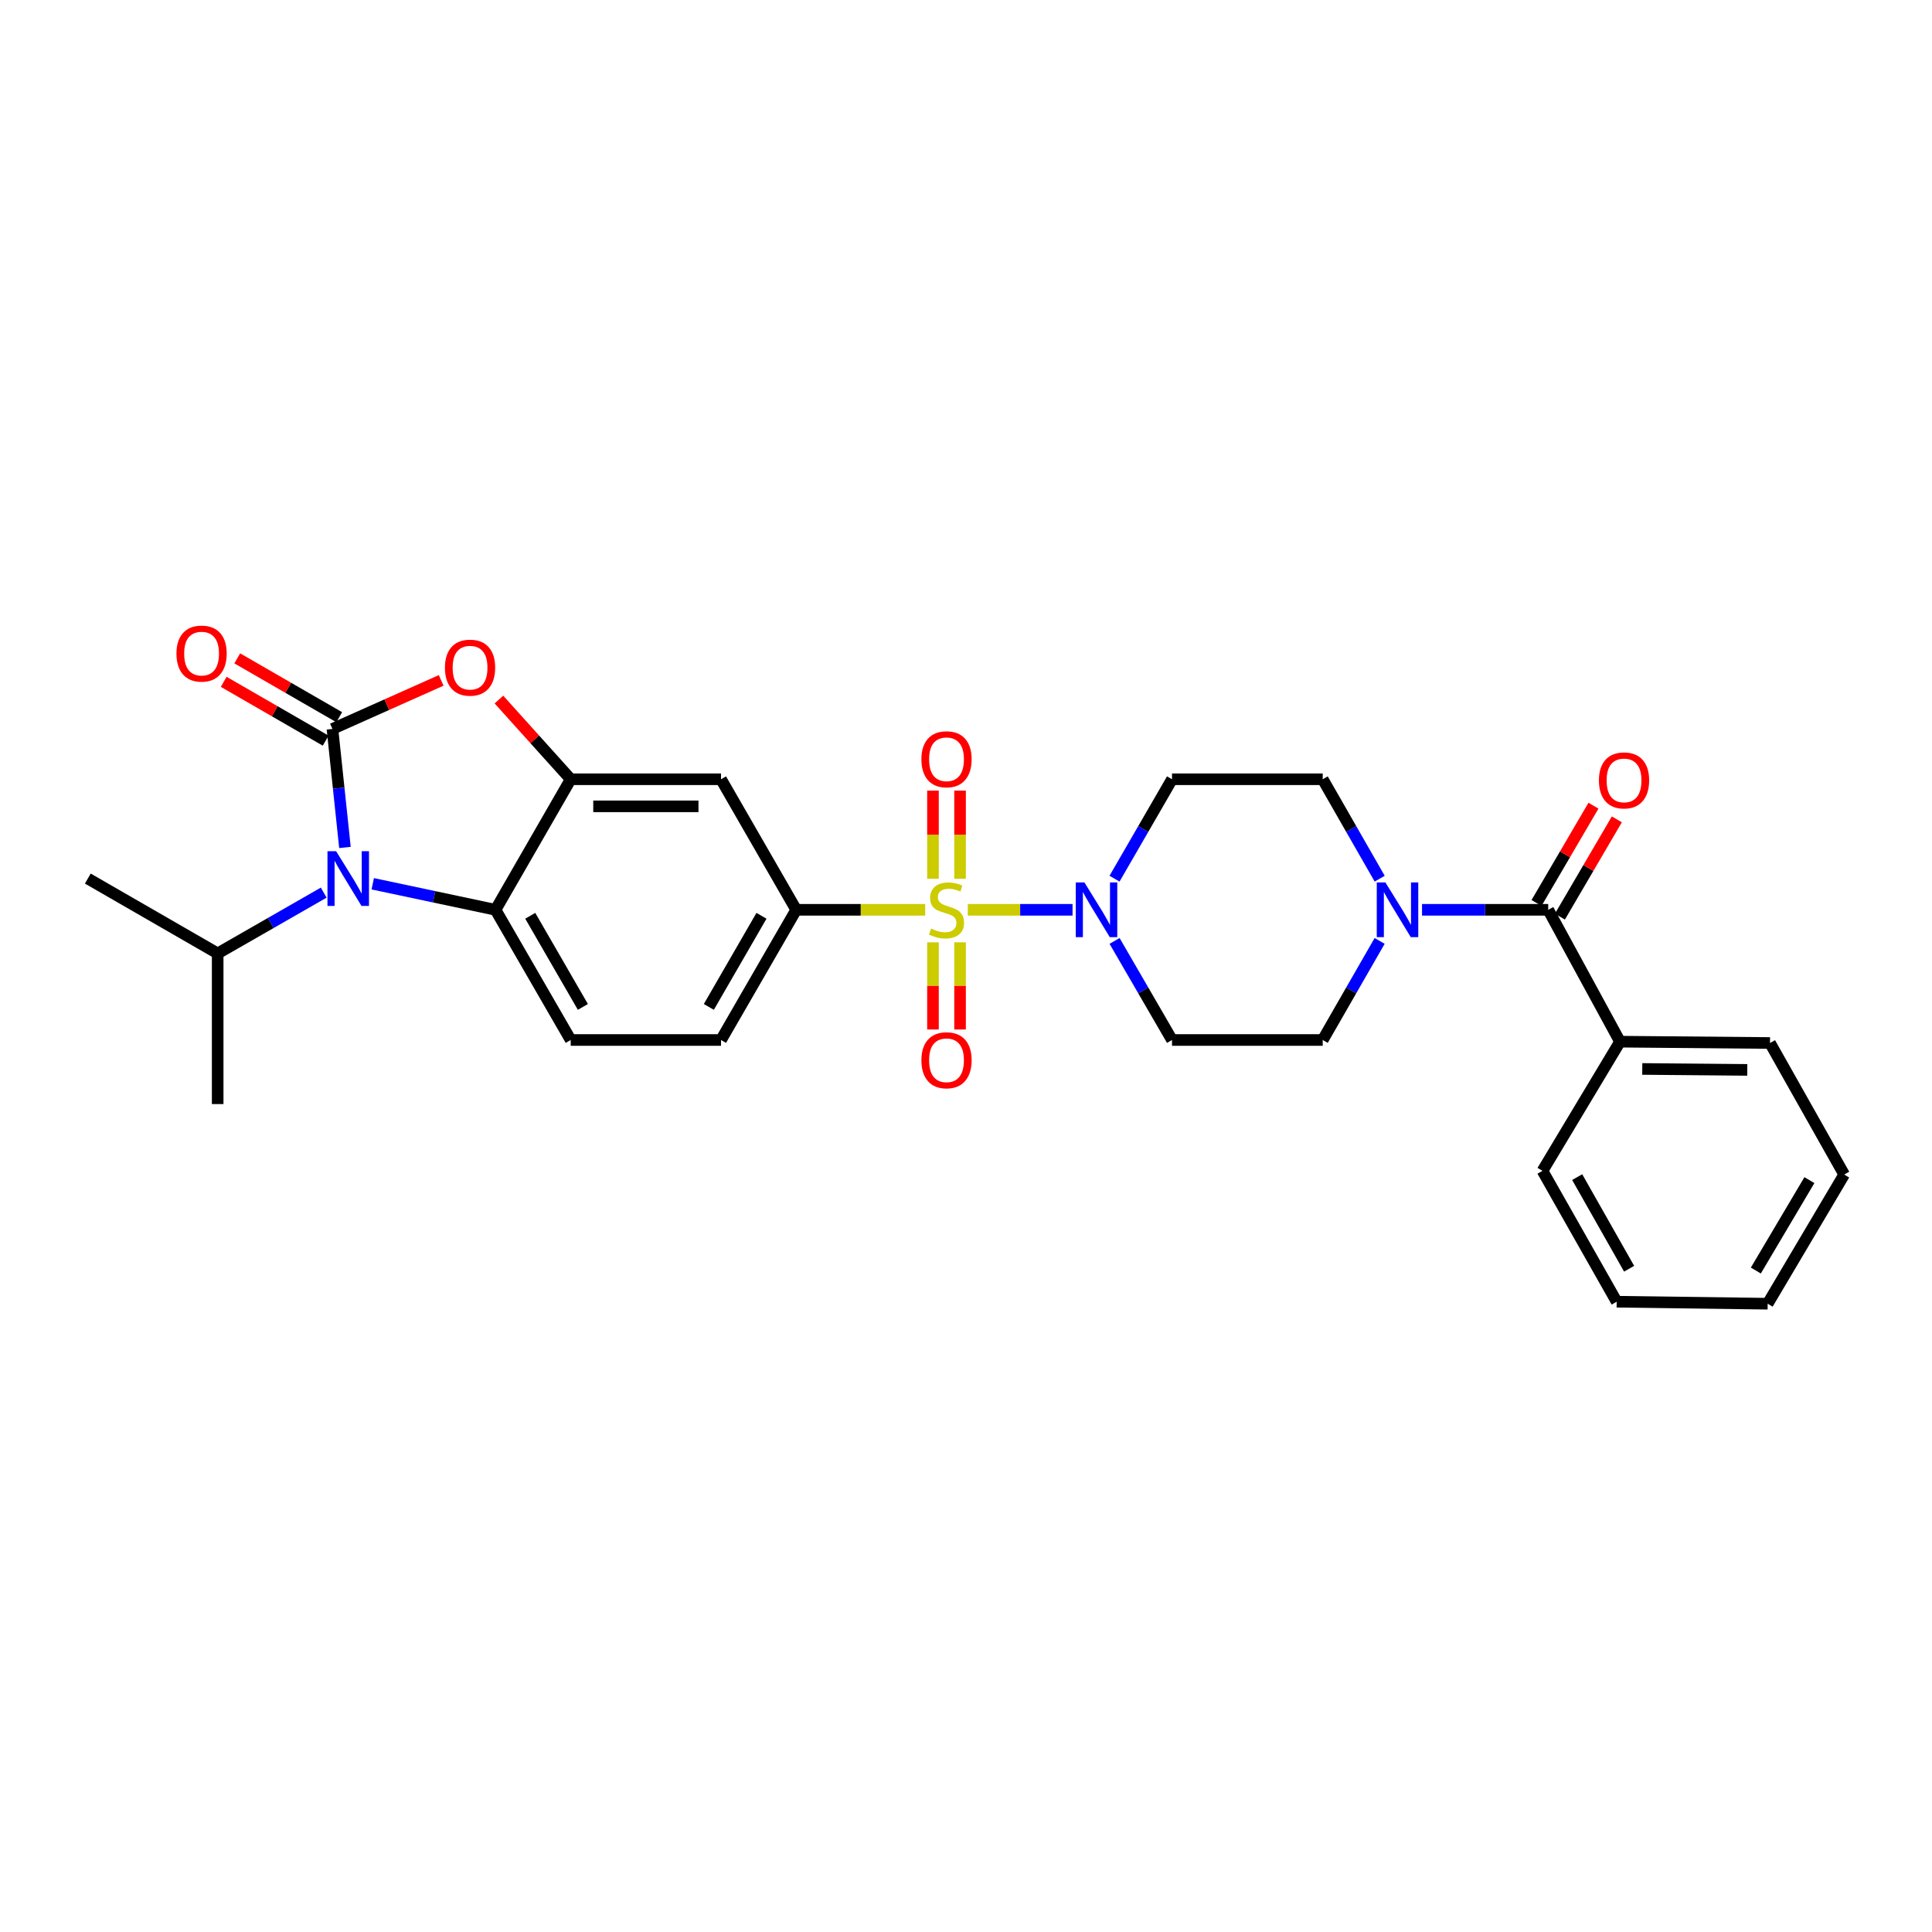 <?xml version='1.0' encoding='iso-8859-1'?>
<svg version='1.1' baseProfile='full'
              xmlns='http://www.w3.org/2000/svg'
                      xmlns:rdkit='http://www.rdkit.org/xml'
                      xmlns:xlink='http://www.w3.org/1999/xlink'
                  xml:space='preserve'
width='1000px' height='1000px' viewBox='0 0 1000 1000'>
<!-- END OF HEADER -->
<rect style='opacity:1.0;fill:#FFFFFF;stroke:none' width='1000' height='1000' x='0' y='0'> </rect>
<path class='bond-3' d='M 500.935,470.916 L 528.043,470.916' style='fill:none;fill-rule:evenodd;stroke:#CCCC00;stroke-width:6px;stroke-linecap:butt;stroke-linejoin:miter;stroke-opacity:1' />
<path class='bond-3' d='M 528.043,470.916 L 555.152,470.916' style='fill:none;fill-rule:evenodd;stroke:#0000FF;stroke-width:6px;stroke-linecap:butt;stroke-linejoin:miter;stroke-opacity:1' />
<path class='bond-6' d='M 478.889,470.916 L 445.502,470.916' style='fill:none;fill-rule:evenodd;stroke:#CCCC00;stroke-width:6px;stroke-linecap:butt;stroke-linejoin:miter;stroke-opacity:1' />
<path class='bond-6' d='M 445.502,470.916 L 412.114,470.916' style='fill:none;fill-rule:evenodd;stroke:#000000;stroke-width:6px;stroke-linecap:butt;stroke-linejoin:miter;stroke-opacity:1' />
<path class='bond-10' d='M 482.904,487.74 L 482.904,510.302' style='fill:none;fill-rule:evenodd;stroke:#CCCC00;stroke-width:6px;stroke-linecap:butt;stroke-linejoin:miter;stroke-opacity:1' />
<path class='bond-10' d='M 482.904,510.302 L 482.904,532.863' style='fill:none;fill-rule:evenodd;stroke:#FF0000;stroke-width:6px;stroke-linecap:butt;stroke-linejoin:miter;stroke-opacity:1' />
<path class='bond-10' d='M 496.924,487.74 L 496.924,510.302' style='fill:none;fill-rule:evenodd;stroke:#CCCC00;stroke-width:6px;stroke-linecap:butt;stroke-linejoin:miter;stroke-opacity:1' />
<path class='bond-10' d='M 496.924,510.302 L 496.924,532.863' style='fill:none;fill-rule:evenodd;stroke:#FF0000;stroke-width:6px;stroke-linecap:butt;stroke-linejoin:miter;stroke-opacity:1' />
<path class='bond-11' d='M 496.924,454.846 L 496.924,432.034' style='fill:none;fill-rule:evenodd;stroke:#CCCC00;stroke-width:6px;stroke-linecap:butt;stroke-linejoin:miter;stroke-opacity:1' />
<path class='bond-11' d='M 496.924,432.034 L 496.924,409.222' style='fill:none;fill-rule:evenodd;stroke:#FF0000;stroke-width:6px;stroke-linecap:butt;stroke-linejoin:miter;stroke-opacity:1' />
<path class='bond-11' d='M 482.904,454.846 L 482.904,432.034' style='fill:none;fill-rule:evenodd;stroke:#CCCC00;stroke-width:6px;stroke-linecap:butt;stroke-linejoin:miter;stroke-opacity:1' />
<path class='bond-11' d='M 482.904,432.034 L 482.904,409.222' style='fill:none;fill-rule:evenodd;stroke:#FF0000;stroke-width:6px;stroke-linecap:butt;stroke-linejoin:miter;stroke-opacity:1' />
<path class='bond-0' d='M 172.072,377.29 L 200.21,364.73' style='fill:none;fill-rule:evenodd;stroke:#000000;stroke-width:6px;stroke-linecap:butt;stroke-linejoin:miter;stroke-opacity:1' />
<path class='bond-0' d='M 200.21,364.73 L 228.348,352.17' style='fill:none;fill-rule:evenodd;stroke:#FF0000;stroke-width:6px;stroke-linecap:butt;stroke-linejoin:miter;stroke-opacity:1' />
<path class='bond-15' d='M 175.575,371.218 L 149.184,355.994' style='fill:none;fill-rule:evenodd;stroke:#000000;stroke-width:6px;stroke-linecap:butt;stroke-linejoin:miter;stroke-opacity:1' />
<path class='bond-15' d='M 149.184,355.994 L 122.793,340.77' style='fill:none;fill-rule:evenodd;stroke:#FF0000;stroke-width:6px;stroke-linecap:butt;stroke-linejoin:miter;stroke-opacity:1' />
<path class='bond-15' d='M 168.57,383.362 L 142.179,368.138' style='fill:none;fill-rule:evenodd;stroke:#000000;stroke-width:6px;stroke-linecap:butt;stroke-linejoin:miter;stroke-opacity:1' />
<path class='bond-15' d='M 142.179,368.138 L 115.788,352.914' style='fill:none;fill-rule:evenodd;stroke:#FF0000;stroke-width:6px;stroke-linecap:butt;stroke-linejoin:miter;stroke-opacity:1' />
<path class='bond-31' d='M 172.072,377.29 L 175.308,407.965' style='fill:none;fill-rule:evenodd;stroke:#000000;stroke-width:6px;stroke-linecap:butt;stroke-linejoin:miter;stroke-opacity:1' />
<path class='bond-31' d='M 175.308,407.965 L 178.544,438.639' style='fill:none;fill-rule:evenodd;stroke:#0000FF;stroke-width:6px;stroke-linecap:butt;stroke-linejoin:miter;stroke-opacity:1' />
<path class='bond-1' d='M 192.931,457.438 L 224.704,464.177' style='fill:none;fill-rule:evenodd;stroke:#0000FF;stroke-width:6px;stroke-linecap:butt;stroke-linejoin:miter;stroke-opacity:1' />
<path class='bond-1' d='M 224.704,464.177 L 256.477,470.916' style='fill:none;fill-rule:evenodd;stroke:#000000;stroke-width:6px;stroke-linecap:butt;stroke-linejoin:miter;stroke-opacity:1' />
<path class='bond-21' d='M 167.555,462.02 L 140.112,477.754' style='fill:none;fill-rule:evenodd;stroke:#0000FF;stroke-width:6px;stroke-linecap:butt;stroke-linejoin:miter;stroke-opacity:1' />
<path class='bond-21' d='M 140.112,477.754 L 112.669,493.487' style='fill:none;fill-rule:evenodd;stroke:#000000;stroke-width:6px;stroke-linecap:butt;stroke-linejoin:miter;stroke-opacity:1' />
<path class='bond-2' d='M 258.245,362.092 L 276.82,382.717' style='fill:none;fill-rule:evenodd;stroke:#FF0000;stroke-width:6px;stroke-linecap:butt;stroke-linejoin:miter;stroke-opacity:1' />
<path class='bond-2' d='M 276.82,382.717 L 295.396,403.342' style='fill:none;fill-rule:evenodd;stroke:#000000;stroke-width:6px;stroke-linecap:butt;stroke-linejoin:miter;stroke-opacity:1' />
<path class='bond-12' d='M 576.874,454.804 L 591.753,429.073' style='fill:none;fill-rule:evenodd;stroke:#0000FF;stroke-width:6px;stroke-linecap:butt;stroke-linejoin:miter;stroke-opacity:1' />
<path class='bond-12' d='M 591.753,429.073 L 606.633,403.342' style='fill:none;fill-rule:evenodd;stroke:#000000;stroke-width:6px;stroke-linecap:butt;stroke-linejoin:miter;stroke-opacity:1' />
<path class='bond-13' d='M 576.898,487.023 L 591.765,512.662' style='fill:none;fill-rule:evenodd;stroke:#0000FF;stroke-width:6px;stroke-linecap:butt;stroke-linejoin:miter;stroke-opacity:1' />
<path class='bond-13' d='M 591.765,512.662 L 606.633,538.302' style='fill:none;fill-rule:evenodd;stroke:#000000;stroke-width:6px;stroke-linecap:butt;stroke-linejoin:miter;stroke-opacity:1' />
<path class='bond-4' d='M 295.396,403.342 L 373.195,403.342' style='fill:none;fill-rule:evenodd;stroke:#000000;stroke-width:6px;stroke-linecap:butt;stroke-linejoin:miter;stroke-opacity:1' />
<path class='bond-4' d='M 307.066,417.362 L 361.525,417.362' style='fill:none;fill-rule:evenodd;stroke:#000000;stroke-width:6px;stroke-linecap:butt;stroke-linejoin:miter;stroke-opacity:1' />
<path class='bond-30' d='M 295.396,403.342 L 256.477,470.916' style='fill:none;fill-rule:evenodd;stroke:#000000;stroke-width:6px;stroke-linecap:butt;stroke-linejoin:miter;stroke-opacity:1' />
<path class='bond-5' d='M 256.477,470.916 L 295.396,538.302' style='fill:none;fill-rule:evenodd;stroke:#000000;stroke-width:6px;stroke-linecap:butt;stroke-linejoin:miter;stroke-opacity:1' />
<path class='bond-5' d='M 274.454,474.012 L 301.698,521.182' style='fill:none;fill-rule:evenodd;stroke:#000000;stroke-width:6px;stroke-linecap:butt;stroke-linejoin:miter;stroke-opacity:1' />
<path class='bond-9' d='M 412.114,470.916 L 373.195,403.342' style='fill:none;fill-rule:evenodd;stroke:#000000;stroke-width:6px;stroke-linecap:butt;stroke-linejoin:miter;stroke-opacity:1' />
<path class='bond-18' d='M 412.114,470.916 L 373.195,538.302' style='fill:none;fill-rule:evenodd;stroke:#000000;stroke-width:6px;stroke-linecap:butt;stroke-linejoin:miter;stroke-opacity:1' />
<path class='bond-18' d='M 394.137,474.012 L 366.893,521.182' style='fill:none;fill-rule:evenodd;stroke:#000000;stroke-width:6px;stroke-linecap:butt;stroke-linejoin:miter;stroke-opacity:1' />
<path class='bond-7' d='M 801.353,470.916 L 768.697,470.916' style='fill:none;fill-rule:evenodd;stroke:#000000;stroke-width:6px;stroke-linecap:butt;stroke-linejoin:miter;stroke-opacity:1' />
<path class='bond-7' d='M 768.697,470.916 L 736.041,470.916' style='fill:none;fill-rule:evenodd;stroke:#0000FF;stroke-width:6px;stroke-linecap:butt;stroke-linejoin:miter;stroke-opacity:1' />
<path class='bond-19' d='M 807.403,474.456 L 822.139,449.278' style='fill:none;fill-rule:evenodd;stroke:#000000;stroke-width:6px;stroke-linecap:butt;stroke-linejoin:miter;stroke-opacity:1' />
<path class='bond-19' d='M 822.139,449.278 L 836.874,424.1' style='fill:none;fill-rule:evenodd;stroke:#FF0000;stroke-width:6px;stroke-linecap:butt;stroke-linejoin:miter;stroke-opacity:1' />
<path class='bond-19' d='M 795.303,467.375 L 810.039,442.197' style='fill:none;fill-rule:evenodd;stroke:#000000;stroke-width:6px;stroke-linecap:butt;stroke-linejoin:miter;stroke-opacity:1' />
<path class='bond-19' d='M 810.039,442.197 L 824.775,417.018' style='fill:none;fill-rule:evenodd;stroke:#FF0000;stroke-width:6px;stroke-linecap:butt;stroke-linejoin:miter;stroke-opacity:1' />
<path class='bond-20' d='M 801.353,470.916 L 838.512,539.166' style='fill:none;fill-rule:evenodd;stroke:#000000;stroke-width:6px;stroke-linecap:butt;stroke-linejoin:miter;stroke-opacity:1' />
<path class='bond-8' d='M 714.099,487.019 L 699.367,512.66' style='fill:none;fill-rule:evenodd;stroke:#0000FF;stroke-width:6px;stroke-linecap:butt;stroke-linejoin:miter;stroke-opacity:1' />
<path class='bond-8' d='M 699.367,512.66 L 684.635,538.302' style='fill:none;fill-rule:evenodd;stroke:#000000;stroke-width:6px;stroke-linecap:butt;stroke-linejoin:miter;stroke-opacity:1' />
<path class='bond-29' d='M 714.123,454.809 L 699.379,429.076' style='fill:none;fill-rule:evenodd;stroke:#0000FF;stroke-width:6px;stroke-linecap:butt;stroke-linejoin:miter;stroke-opacity:1' />
<path class='bond-29' d='M 699.379,429.076 L 684.635,403.342' style='fill:none;fill-rule:evenodd;stroke:#000000;stroke-width:6px;stroke-linecap:butt;stroke-linejoin:miter;stroke-opacity:1' />
<path class='bond-17' d='M 606.633,403.342 L 684.635,403.342' style='fill:none;fill-rule:evenodd;stroke:#000000;stroke-width:6px;stroke-linecap:butt;stroke-linejoin:miter;stroke-opacity:1' />
<path class='bond-16' d='M 606.633,538.302 L 684.635,538.302' style='fill:none;fill-rule:evenodd;stroke:#000000;stroke-width:6px;stroke-linecap:butt;stroke-linejoin:miter;stroke-opacity:1' />
<path class='bond-14' d='M 295.396,538.302 L 373.195,538.302' style='fill:none;fill-rule:evenodd;stroke:#000000;stroke-width:6px;stroke-linecap:butt;stroke-linejoin:miter;stroke-opacity:1' />
<path class='bond-22' d='M 838.512,539.166 L 916.148,539.86' style='fill:none;fill-rule:evenodd;stroke:#000000;stroke-width:6px;stroke-linecap:butt;stroke-linejoin:miter;stroke-opacity:1' />
<path class='bond-22' d='M 850.032,553.289 L 904.378,553.774' style='fill:none;fill-rule:evenodd;stroke:#000000;stroke-width:6px;stroke-linecap:butt;stroke-linejoin:miter;stroke-opacity:1' />
<path class='bond-23' d='M 838.512,539.166 L 798.394,606.023' style='fill:none;fill-rule:evenodd;stroke:#000000;stroke-width:6px;stroke-linecap:butt;stroke-linejoin:miter;stroke-opacity:1' />
<path class='bond-24' d='M 112.669,493.487 L 112.669,571.465' style='fill:none;fill-rule:evenodd;stroke:#000000;stroke-width:6px;stroke-linecap:butt;stroke-linejoin:miter;stroke-opacity:1' />
<path class='bond-25' d='M 112.669,493.487 L 45.455,454.747' style='fill:none;fill-rule:evenodd;stroke:#000000;stroke-width:6px;stroke-linecap:butt;stroke-linejoin:miter;stroke-opacity:1' />
<path class='bond-26' d='M 916.148,539.86 L 954.545,607.947' style='fill:none;fill-rule:evenodd;stroke:#000000;stroke-width:6px;stroke-linecap:butt;stroke-linejoin:miter;stroke-opacity:1' />
<path class='bond-27' d='M 798.394,606.023 L 836.791,673.767' style='fill:none;fill-rule:evenodd;stroke:#000000;stroke-width:6px;stroke-linecap:butt;stroke-linejoin:miter;stroke-opacity:1' />
<path class='bond-27' d='M 816.35,609.272 L 843.228,656.693' style='fill:none;fill-rule:evenodd;stroke:#000000;stroke-width:6px;stroke-linecap:butt;stroke-linejoin:miter;stroke-opacity:1' />
<path class='bond-32' d='M 954.545,607.947 L 914.941,674.803' style='fill:none;fill-rule:evenodd;stroke:#000000;stroke-width:6px;stroke-linecap:butt;stroke-linejoin:miter;stroke-opacity:1' />
<path class='bond-32' d='M 936.543,610.83 L 908.82,657.63' style='fill:none;fill-rule:evenodd;stroke:#000000;stroke-width:6px;stroke-linecap:butt;stroke-linejoin:miter;stroke-opacity:1' />
<path class='bond-28' d='M 836.791,673.767 L 914.941,674.803' style='fill:none;fill-rule:evenodd;stroke:#000000;stroke-width:6px;stroke-linecap:butt;stroke-linejoin:miter;stroke-opacity:1' />
<path  class='atom-0' d='M 481.914 480.636
Q 482.234 480.756, 483.554 481.316
Q 484.874 481.876, 486.314 482.236
Q 487.794 482.556, 489.234 482.556
Q 491.914 482.556, 493.474 481.276
Q 495.034 479.956, 495.034 477.676
Q 495.034 476.116, 494.234 475.156
Q 493.474 474.196, 492.274 473.676
Q 491.074 473.156, 489.074 472.556
Q 486.554 471.796, 485.034 471.076
Q 483.554 470.356, 482.474 468.836
Q 481.434 467.316, 481.434 464.756
Q 481.434 461.196, 483.834 458.996
Q 486.274 456.796, 491.074 456.796
Q 494.354 456.796, 498.074 458.356
L 497.154 461.436
Q 493.754 460.036, 491.194 460.036
Q 488.434 460.036, 486.914 461.196
Q 485.394 462.316, 485.434 464.276
Q 485.434 465.796, 486.194 466.716
Q 486.994 467.636, 488.114 468.156
Q 489.274 468.676, 491.194 469.276
Q 493.754 470.076, 495.274 470.876
Q 496.794 471.676, 497.874 473.316
Q 498.994 474.916, 498.994 477.676
Q 498.994 481.596, 496.354 483.716
Q 493.754 485.796, 489.394 485.796
Q 486.874 485.796, 484.954 485.236
Q 483.074 484.716, 480.834 483.796
L 481.914 480.636
' fill='#CCCC00'/>
<path  class='atom-2' d='M 173.983 440.587
L 183.263 455.587
Q 184.183 457.067, 185.663 459.747
Q 187.143 462.427, 187.223 462.587
L 187.223 440.587
L 190.983 440.587
L 190.983 468.907
L 187.103 468.907
L 177.143 452.507
Q 175.983 450.587, 174.743 448.387
Q 173.543 446.187, 173.183 445.507
L 173.183 468.907
L 169.503 468.907
L 169.503 440.587
L 173.983 440.587
' fill='#0000FF'/>
<path  class='atom-3' d='M 230.298 345.577
Q 230.298 338.777, 233.658 334.977
Q 237.018 331.177, 243.298 331.177
Q 249.578 331.177, 252.938 334.977
Q 256.298 338.777, 256.298 345.577
Q 256.298 352.457, 252.898 356.377
Q 249.498 360.257, 243.298 360.257
Q 237.058 360.257, 233.658 356.377
Q 230.298 352.497, 230.298 345.577
M 243.298 357.057
Q 247.618 357.057, 249.938 354.177
Q 252.298 351.257, 252.298 345.577
Q 252.298 340.017, 249.938 337.217
Q 247.618 334.377, 243.298 334.377
Q 238.978 334.377, 236.618 337.177
Q 234.298 339.977, 234.298 345.577
Q 234.298 351.297, 236.618 354.177
Q 238.978 357.057, 243.298 357.057
' fill='#FF0000'/>
<path  class='atom-4' d='M 561.298 456.756
L 570.578 471.756
Q 571.498 473.236, 572.978 475.916
Q 574.458 478.596, 574.538 478.756
L 574.538 456.756
L 578.298 456.756
L 578.298 485.076
L 574.418 485.076
L 564.458 468.676
Q 563.298 466.756, 562.058 464.556
Q 560.858 462.356, 560.498 461.676
L 560.498 485.076
L 556.818 485.076
L 556.818 456.756
L 561.298 456.756
' fill='#0000FF'/>
<path  class='atom-9' d='M 717.091 456.756
L 726.371 471.756
Q 727.291 473.236, 728.771 475.916
Q 730.251 478.596, 730.331 478.756
L 730.331 456.756
L 734.091 456.756
L 734.091 485.076
L 730.211 485.076
L 720.251 468.676
Q 719.091 466.756, 717.851 464.556
Q 716.651 462.356, 716.291 461.676
L 716.291 485.076
L 712.611 485.076
L 712.611 456.756
L 717.091 456.756
' fill='#0000FF'/>
<path  class='atom-11' d='M 476.914 548.787
Q 476.914 541.987, 480.274 538.187
Q 483.634 534.387, 489.914 534.387
Q 496.194 534.387, 499.554 538.187
Q 502.914 541.987, 502.914 548.787
Q 502.914 555.667, 499.514 559.587
Q 496.114 563.467, 489.914 563.467
Q 483.674 563.467, 480.274 559.587
Q 476.914 555.707, 476.914 548.787
M 489.914 560.267
Q 494.234 560.267, 496.554 557.387
Q 498.914 554.467, 498.914 548.787
Q 498.914 543.227, 496.554 540.427
Q 494.234 537.587, 489.914 537.587
Q 485.594 537.587, 483.234 540.387
Q 480.914 543.187, 480.914 548.787
Q 480.914 554.507, 483.234 557.387
Q 485.594 560.267, 489.914 560.267
' fill='#FF0000'/>
<path  class='atom-12' d='M 476.914 392.994
Q 476.914 386.194, 480.274 382.394
Q 483.634 378.594, 489.914 378.594
Q 496.194 378.594, 499.554 382.394
Q 502.914 386.194, 502.914 392.994
Q 502.914 399.874, 499.514 403.794
Q 496.114 407.674, 489.914 407.674
Q 483.674 407.674, 480.274 403.794
Q 476.914 399.914, 476.914 392.994
M 489.914 404.474
Q 494.234 404.474, 496.554 401.594
Q 498.914 398.674, 498.914 392.994
Q 498.914 387.434, 496.554 384.634
Q 494.234 381.794, 489.914 381.794
Q 485.594 381.794, 483.234 384.594
Q 480.914 387.394, 480.914 392.994
Q 480.914 398.714, 483.234 401.594
Q 485.594 404.474, 489.914 404.474
' fill='#FF0000'/>
<path  class='atom-16' d='M 91.336 338.295
Q 91.336 331.495, 94.696 327.695
Q 98.056 323.895, 104.336 323.895
Q 110.616 323.895, 113.976 327.695
Q 117.336 331.495, 117.336 338.295
Q 117.336 345.175, 113.936 349.095
Q 110.536 352.975, 104.336 352.975
Q 98.096 352.975, 94.696 349.095
Q 91.336 345.215, 91.336 338.295
M 104.336 349.775
Q 108.656 349.775, 110.976 346.895
Q 113.336 343.975, 113.336 338.295
Q 113.336 332.735, 110.976 329.935
Q 108.656 327.095, 104.336 327.095
Q 100.016 327.095, 97.656 329.895
Q 95.336 332.695, 95.336 338.295
Q 95.336 344.015, 97.656 346.895
Q 100.016 349.775, 104.336 349.775
' fill='#FF0000'/>
<path  class='atom-20' d='M 827.599 403.936
Q 827.599 397.136, 830.959 393.336
Q 834.319 389.536, 840.599 389.536
Q 846.879 389.536, 850.239 393.336
Q 853.599 397.136, 853.599 403.936
Q 853.599 410.816, 850.199 414.736
Q 846.799 418.616, 840.599 418.616
Q 834.359 418.616, 830.959 414.736
Q 827.599 410.856, 827.599 403.936
M 840.599 415.416
Q 844.919 415.416, 847.239 412.536
Q 849.599 409.616, 849.599 403.936
Q 849.599 398.376, 847.239 395.576
Q 844.919 392.736, 840.599 392.736
Q 836.279 392.736, 833.919 395.536
Q 831.599 398.336, 831.599 403.936
Q 831.599 409.656, 833.919 412.536
Q 836.279 415.416, 840.599 415.416
' fill='#FF0000'/>
</svg>
